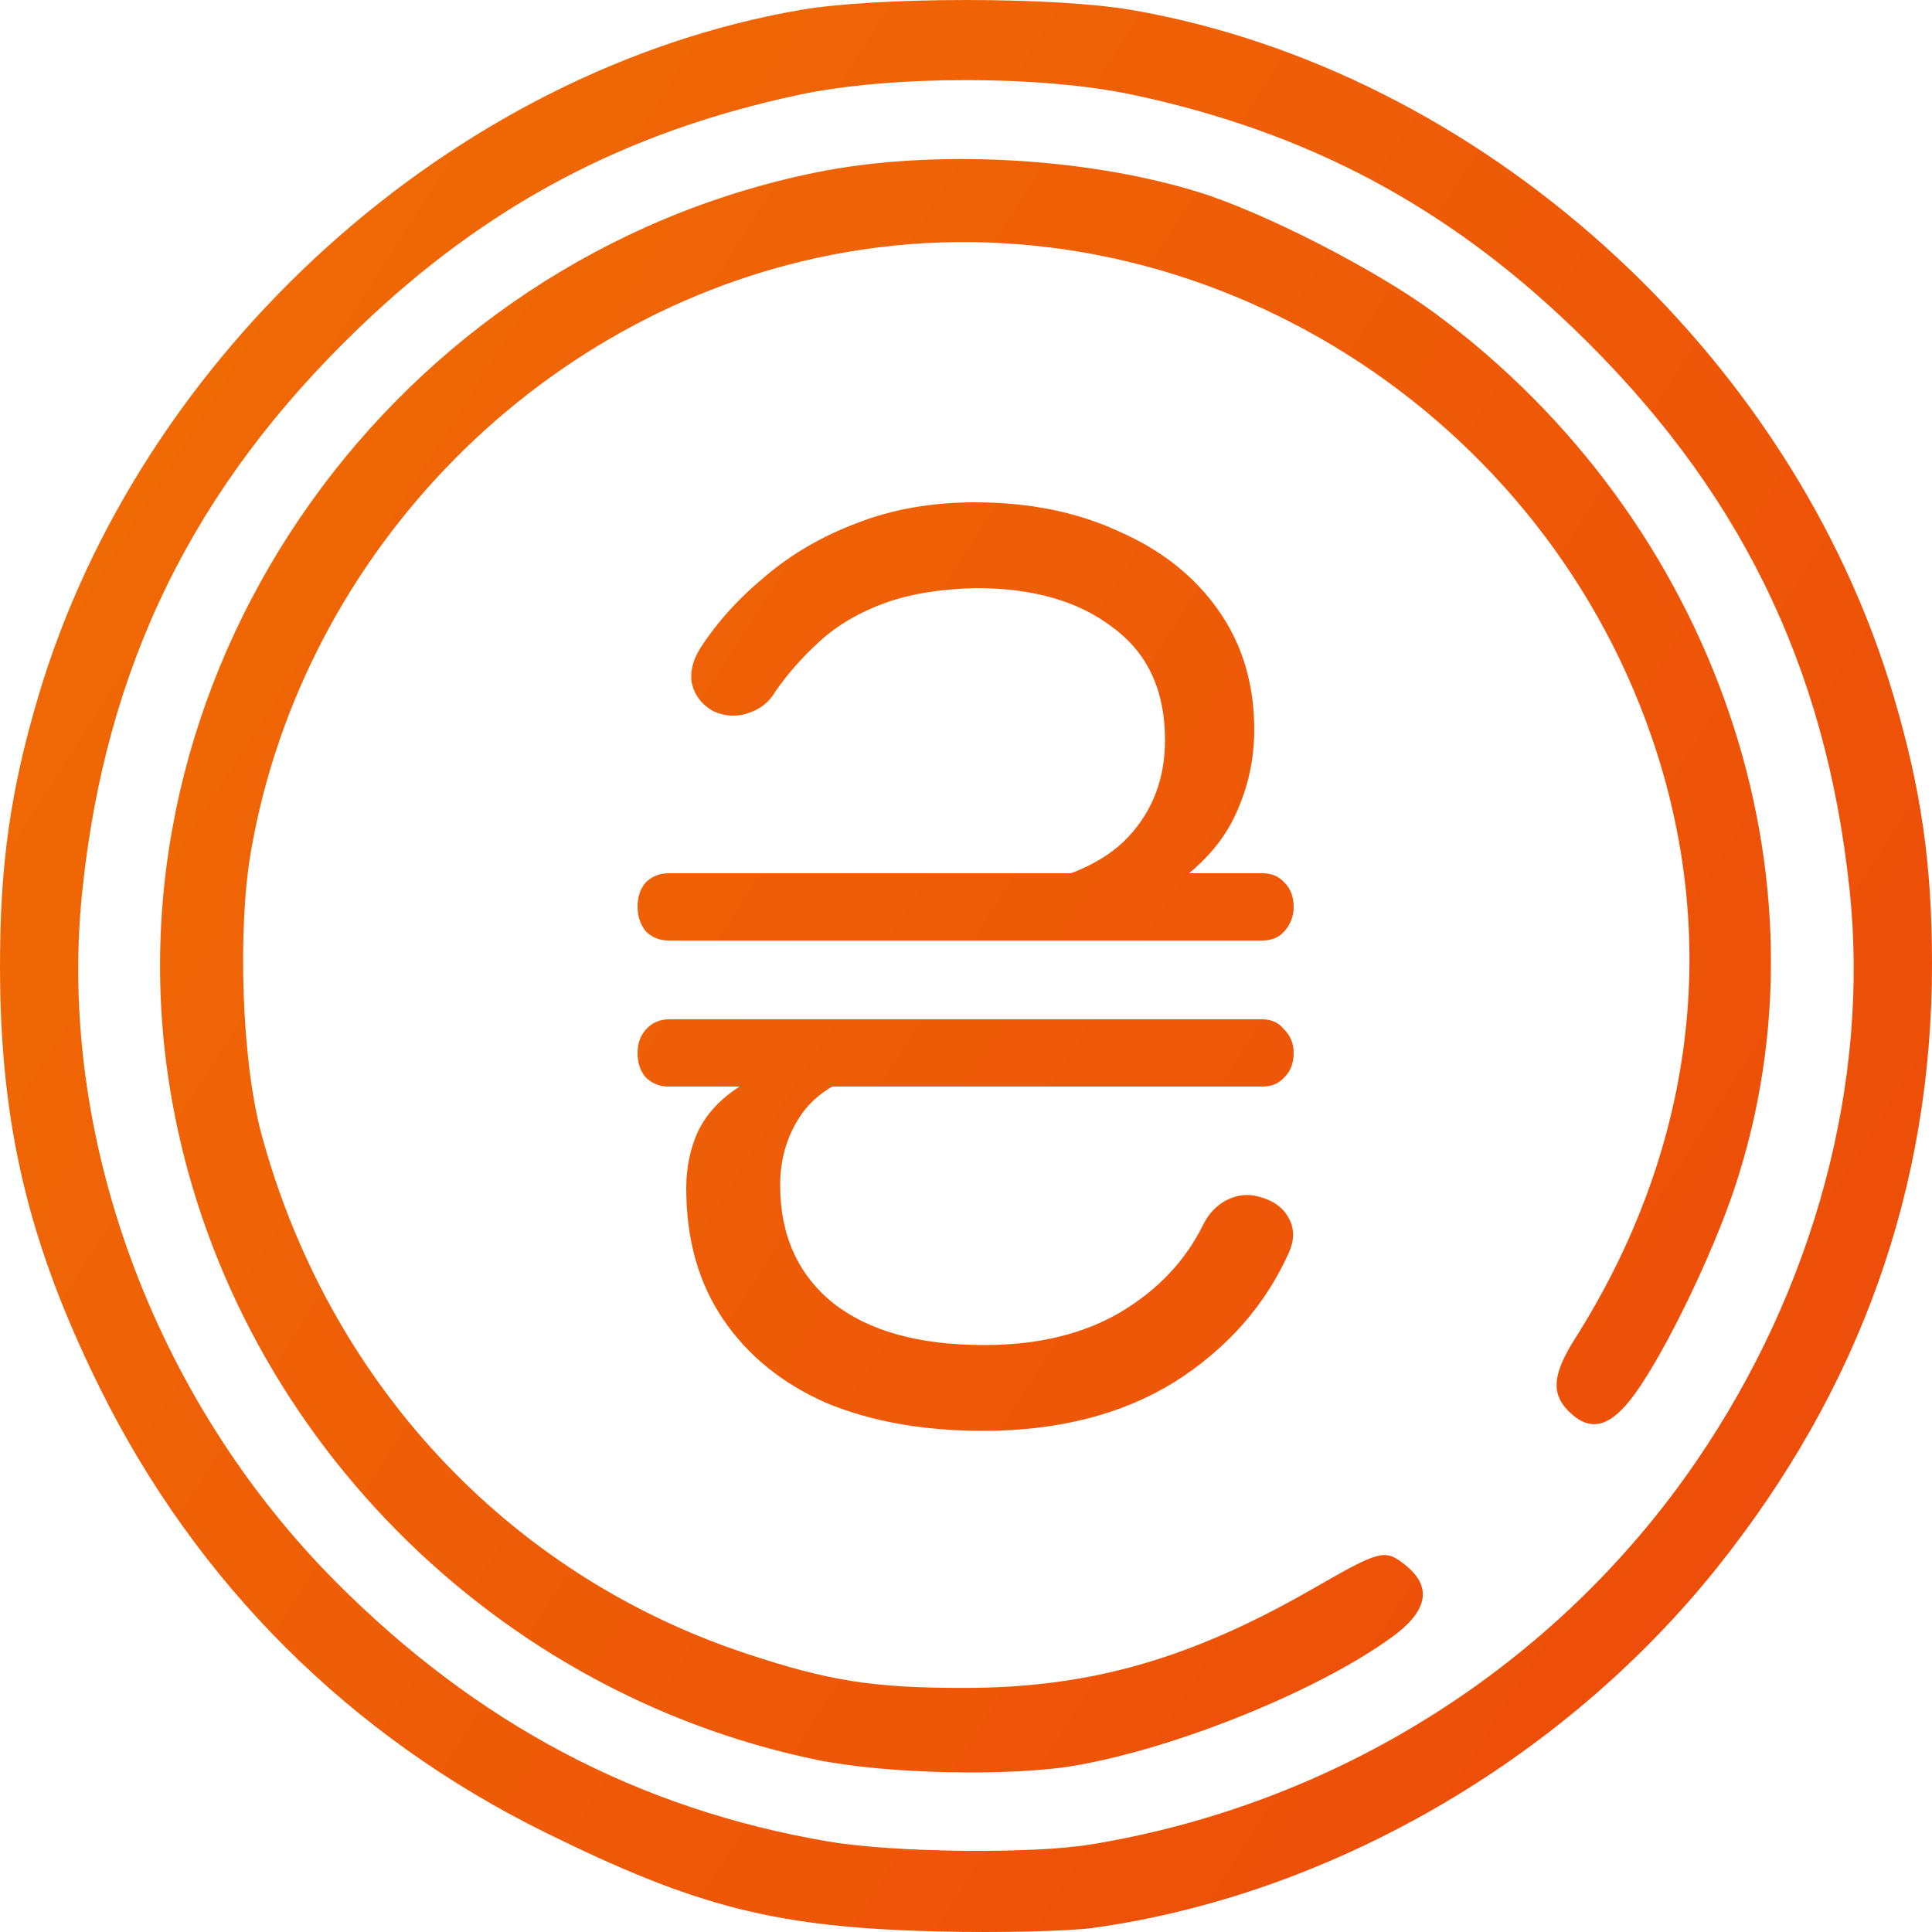 <svg width="160" height="160" viewBox="0 0 160 160" fill="none" xmlns="http://www.w3.org/2000/svg">
<path fill-rule="evenodd" clip-rule="evenodd" d="M90.505 159.662C110.095 156.949 129.413 145.808 142.164 129.87C154.046 115.019 160 98.321 160 79.85C160 71.577 159.12 65.432 156.818 57.64C148.388 29.104 122.528 5.818 93.727 0.828C87.358 -0.276 72.635 -0.276 66.266 0.828C37.548 5.804 11.636 29.15 3.172 57.675C0.856 65.484 -0.008 71.591 5.39551e-05 80.114C0.013 93.145 2.359 103.018 8.288 114.984C16.281 131.117 28.962 143.767 45.142 151.749C57.818 158.003 64.37 159.646 77.884 159.959C82.822 160.073 88.502 159.94 90.505 159.662ZM68.603 152.506C52.858 149.826 39.473 142.754 27.714 130.901C12.7 115.767 4.73 94.043 6.803 73.905C8.729 55.191 15.996 40.361 29.698 27.182C40.272 17.012 51.766 10.919 66.167 7.851C73.778 6.228 86.215 6.228 93.827 7.851C108.227 10.919 119.722 17.012 130.295 27.182C143.943 40.309 151.185 55.009 153.167 73.61C154.871 89.592 150.281 106.722 140.452 121.063C128.882 137.946 110.716 149.424 90.295 152.756C85.393 153.555 73.999 153.424 68.603 152.506ZM89.167 146.196C97.61 144.707 109.204 139.992 115.286 135.572C118.277 133.399 118.636 131.384 116.353 129.586C114.671 128.262 114.336 128.35 108.677 131.601C98.603 137.387 90.271 139.766 79.997 139.786C72.308 139.802 68.558 139.207 61.559 136.861C41.949 130.286 27.155 114.353 21.637 93.863C20.036 87.917 19.642 77.047 20.789 70.462C25.147 45.451 45.237 25.221 70.014 20.894C98.421 15.934 127.144 33.181 136.761 60.974C142.549 77.701 140.327 95.244 130.443 110.85C128.58 113.792 128.436 115.397 129.902 116.866C131.697 118.663 133.367 118.229 135.389 115.44C137.903 111.971 141.78 103.98 143.625 98.465C152.231 72.744 142.099 43.099 118.84 25.943C113.963 22.346 104.678 17.586 99.272 15.913C89.817 12.987 77.108 12.335 67.546 14.287C32.71 21.395 8.773 54.954 13.961 89.413C18.134 117.132 39.846 139.948 67.547 145.722C73.288 146.918 83.766 147.148 89.167 146.196Z" fill="url(#paint0_linear_1_166)"/>
<path d="M80.736 41.6C85.216 41.6 89.184 42.4 92.64 44C96.16 45.536 98.912 47.712 100.896 50.528C102.88 53.344 103.872 56.64 103.872 60.416C103.872 63.168 103.232 65.76 101.952 68.192C100.672 70.56 98.496 72.64 95.424 74.432L83.328 73.664C88 72.96 91.36 71.52 93.408 69.344C95.456 67.168 96.48 64.48 96.48 61.28C96.48 57.184 95.04 54.08 92.16 51.968C89.344 49.792 85.568 48.704 80.832 48.704C77.888 48.768 75.36 49.184 73.248 49.952C71.136 50.72 69.344 51.776 67.872 53.12C66.464 54.4 65.248 55.776 64.224 57.248C63.712 58.144 62.944 58.752 61.92 59.072C60.96 59.392 60 59.328 59.04 58.88C58.144 58.368 57.568 57.632 57.312 56.672C57.12 55.712 57.344 54.72 57.984 53.696C59.392 51.52 61.184 49.536 63.36 47.744C65.536 45.888 68.064 44.416 70.944 43.328C73.888 42.176 77.152 41.6 80.736 41.6ZM55.392 72.32H104.544C105.312 72.32 105.92 72.576 106.368 73.088C106.88 73.6 107.136 74.272 107.136 75.104C107.136 75.872 106.88 76.544 106.368 77.12C105.92 77.632 105.312 77.888 104.544 77.888H55.392C54.624 77.888 53.984 77.632 53.472 77.12C53.024 76.544 52.8 75.872 52.8 75.104C52.8 74.272 53.024 73.6 53.472 73.088C53.984 72.576 54.624 72.32 55.392 72.32ZM55.392 84.416H104.544C105.312 84.416 105.92 84.704 106.368 85.28C106.88 85.792 107.136 86.432 107.136 87.2C107.136 88.032 106.88 88.704 106.368 89.216C105.92 89.728 105.312 89.984 104.544 89.984H55.392C54.624 89.984 53.984 89.728 53.472 89.216C53.024 88.704 52.8 88.032 52.8 87.2C52.8 86.432 53.024 85.792 53.472 85.28C53.984 84.704 54.624 84.416 55.392 84.416ZM81.408 118.496C76.48 118.496 72.16 117.728 68.448 116.192C64.8 114.592 61.952 112.288 59.904 109.28C57.856 106.272 56.832 102.656 56.832 98.432C56.832 96.704 57.152 95.136 57.792 93.728C58.496 92.256 59.648 91.008 61.248 89.984C62.912 88.896 65.152 88.064 67.968 87.488L71.424 88.928C69.056 89.632 67.328 90.816 66.24 92.48C65.152 94.144 64.608 96.032 64.608 98.144C64.608 102.304 66.08 105.568 69.024 107.936C71.968 110.24 76.128 111.392 81.504 111.392C85.92 111.392 89.664 110.496 92.736 108.704C95.872 106.848 98.176 104.416 99.648 101.408C100.096 100.512 100.736 99.84 101.568 99.392C102.464 98.944 103.36 98.848 104.256 99.104C105.472 99.424 106.304 100.032 106.752 100.928C107.2 101.76 107.2 102.688 106.752 103.712C104.768 108.128 101.6 111.712 97.248 114.464C92.896 117.152 87.616 118.496 81.408 118.496Z" fill="url(#paint1_linear_1_166)"/>
<defs>
<linearGradient id="paint0_linear_1_166" x1="0" y1="0" x2="160" y2="102.4" gradientUnits="userSpaceOnUse">
<stop stop-color="#F06E04"/>
<stop offset="1" stop-color="#ED4E09"/>
</linearGradient>
<linearGradient id="paint1_linear_1_166" x1="0" y1="0" x2="160" y2="102.4" gradientUnits="userSpaceOnUse">
<stop stop-color="#F06E04"/>
<stop offset="1" stop-color="#ED4E09"/>
</linearGradient>
</defs>
</svg>

